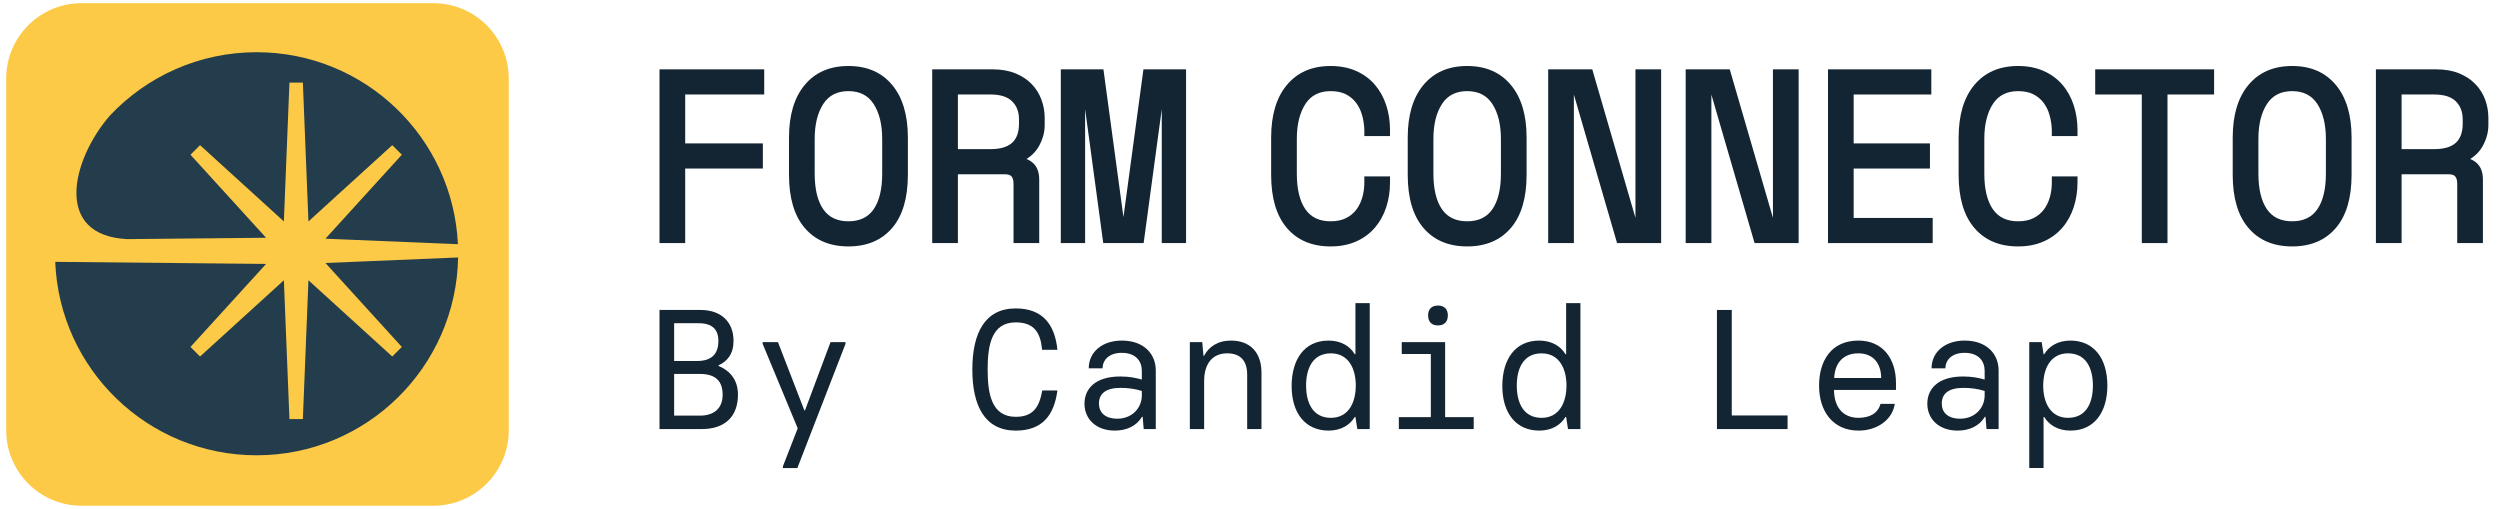 <svg width="393" height="80" viewBox="0 0 393 80" fill="none" xmlns="http://www.w3.org/2000/svg">
<g clip-path="url(#clip0_21240_8453)">
<path d="M0.975 12.35C0.975 5.805 6.28 0.5 12.825 0.5H68.125C74.669 0.5 79.975 5.805 79.975 12.35V67.65C79.975 74.195 74.669 79.5 68.125 79.5H12.825C6.28 79.5 0.975 74.195 0.975 67.65V12.35Z" fill="#FCCA46"/>
<path fill-rule="evenodd" clip-rule="evenodd" d="M40.339 8.207C57.334 8.207 71.204 21.588 71.986 38.39L51.16 37.522L63.167 24.324L61.664 22.82L48.487 34.807L47.61 12.985H45.501L44.624 34.807L31.447 22.82L29.944 24.324L41.826 37.375L19.987 37.59C8.35 37.022 11.259 25.085 17.294 18.146C23.071 12.026 31.259 8.207 40.339 8.207ZM40.339 71.571C23.268 71.571 9.35 58.07 8.682 41.163L41.826 41.489L29.944 54.54L31.447 56.044L44.624 44.058L45.501 65.879H47.61L48.487 44.058L61.664 56.044L63.167 54.54L51.16 41.343L72.016 40.473C71.704 57.701 57.641 71.571 40.339 71.571Z" fill="#233D4D"/>
</g>
<path fill-rule="evenodd" clip-rule="evenodd" d="M120.135 10.901V14.851H107.712V22.543H119.919V26.493H107.712V38.211H103.675V10.901H120.135Z" fill="#132433"/>
<path fill-rule="evenodd" clip-rule="evenodd" d="M124.032 21.626C124.032 18.079 124.862 15.333 126.483 13.376C128.135 11.383 130.429 10.375 133.375 10.375C136.322 10.375 138.616 11.383 140.267 13.376C141.888 15.333 142.718 18.079 142.718 21.626V27.485C142.718 31.139 141.884 33.91 140.263 35.816C138.612 37.753 136.32 38.739 133.375 38.739C130.43 38.739 128.138 37.753 126.488 35.816C124.866 33.91 124.032 31.139 124.032 27.485V21.626ZM133.375 34.787C135.125 34.787 136.444 34.173 137.319 32.92C138.24 31.601 138.681 29.712 138.681 27.26V21.852C138.681 19.565 138.233 17.716 137.311 16.311C136.438 14.98 135.122 14.326 133.375 14.326C131.629 14.326 130.313 14.98 129.44 16.311C128.517 17.716 128.069 19.565 128.069 21.852V27.26C128.069 29.712 128.51 31.601 129.432 32.92C130.306 34.173 131.626 34.787 133.375 34.787Z" fill="#132433"/>
<path fill-rule="evenodd" clip-rule="evenodd" d="M161.359 24.996C161.873 25.189 162.297 25.484 162.63 25.876C163.105 26.431 163.365 27.213 163.365 28.236V38.211H159.327V28.912C159.327 28.404 159.236 28.007 159.012 27.734C158.8 27.478 158.424 27.395 157.9 27.395H150.582V38.211H146.544V10.901H156.033C157.399 10.901 158.584 11.11 159.599 11.521C160.624 11.937 161.48 12.497 162.159 13.196C162.842 13.898 163.36 14.714 163.706 15.645C164.052 16.566 164.225 17.533 164.225 18.547V19.674C164.225 20.729 163.953 21.785 163.395 22.841C162.928 23.728 162.249 24.448 161.359 24.996ZM150.582 23.444H155.67C157.213 23.444 158.363 23.127 159.115 22.434C159.846 21.758 160.187 20.757 160.187 19.448V18.772C160.187 17.597 159.833 16.645 159.102 15.925C158.354 15.19 157.209 14.851 155.67 14.851H150.582V23.444Z" fill="#132433"/>
<path fill-rule="evenodd" clip-rule="evenodd" d="M176.607 34.135L179.749 10.901H186.45V38.211H182.629V17.159L179.78 38.211H173.429L170.58 17.159V38.211H166.759V10.901H173.459L176.607 34.135Z" fill="#132433"/>
<path fill-rule="evenodd" clip-rule="evenodd" d="M209.168 34.787C210.107 34.787 210.912 34.627 211.579 34.294C212.236 33.97 212.776 33.529 213.195 32.98C213.625 32.413 213.943 31.769 214.152 31.043C214.367 30.299 214.473 29.513 214.473 28.687V27.727H218.51V28.687C218.51 30.07 218.31 31.372 217.91 32.586C217.506 33.814 216.91 34.886 216.125 35.798C215.335 36.719 214.353 37.441 213.18 37.96C212.019 38.474 210.682 38.738 209.168 38.738C206.222 38.738 203.93 37.757 202.28 35.816C200.658 33.914 199.824 31.138 199.824 27.485V21.628C199.824 18.078 200.655 15.333 202.275 13.379C203.927 11.386 206.221 10.375 209.168 10.375C210.682 10.375 212.019 10.638 213.18 11.153C214.353 11.672 215.335 12.394 216.125 13.314C216.91 14.226 217.506 15.299 217.91 16.531C218.31 17.741 218.51 19.042 218.51 20.426V21.386H214.473C214.473 21.386 214.473 20.434 214.473 20.43C214.45 19.626 214.331 18.843 214.116 18.087C213.906 17.348 213.589 16.699 213.159 16.133C212.739 15.58 212.205 15.143 211.558 14.815C210.904 14.486 210.106 14.326 209.168 14.326C207.421 14.326 206.105 14.983 205.232 16.31C204.31 17.715 203.861 19.566 203.861 21.852V27.26C203.861 29.712 204.303 31.601 205.224 32.919C206.099 34.173 207.418 34.787 209.168 34.787Z" fill="#132433"/>
<path fill-rule="evenodd" clip-rule="evenodd" d="M221.295 21.627C221.295 18.078 222.125 15.333 223.746 13.379C225.397 11.386 227.691 10.374 230.638 10.374C233.585 10.374 235.879 11.386 237.53 13.379C239.151 15.333 239.981 18.078 239.981 21.627V27.485C239.981 31.138 239.146 33.913 237.526 35.816C235.875 37.757 233.583 38.738 230.638 38.738C227.693 38.738 225.401 37.757 223.75 35.816C222.129 33.913 221.295 31.138 221.295 27.485V21.627ZM230.638 34.787C232.387 34.787 233.707 34.173 234.582 32.919C235.503 31.601 235.944 29.711 235.944 27.26V21.852C235.944 19.565 235.496 17.715 234.573 16.31C233.7 14.983 232.385 14.326 230.638 14.326C228.891 14.326 227.576 14.983 226.703 16.31C225.78 17.715 225.332 19.565 225.332 21.852V27.26C225.332 29.711 225.773 31.601 226.694 32.919C227.569 34.173 228.888 34.787 230.638 34.787Z" fill="#132433"/>
<path fill-rule="evenodd" clip-rule="evenodd" d="M257.092 34.246V10.902H261.13V38.211H254.204L247.413 14.867V38.211H243.375V10.902H250.305L257.092 34.246Z" fill="#132433"/>
<path fill-rule="evenodd" clip-rule="evenodd" d="M278.707 34.246V10.902H282.745V38.211H275.819L269.028 14.867V38.211H264.99V10.902H271.916L278.707 34.246Z" fill="#132433"/>
<path fill-rule="evenodd" clip-rule="evenodd" d="M303.603 10.902V14.854H291.395V22.544H303.387V26.495H291.395V34.26H303.819V38.211H287.361V10.902H303.603Z" fill="#132433"/>
<path fill-rule="evenodd" clip-rule="evenodd" d="M317.243 34.787C318.181 34.787 318.985 34.627 319.651 34.294C320.308 33.969 320.848 33.529 321.268 32.98C321.7 32.413 322.015 31.769 322.227 31.043C322.439 30.299 322.547 29.512 322.547 28.687V27.727H326.585V28.687C326.585 30.07 326.382 31.371 325.984 32.586C325.578 33.814 324.985 34.886 324.199 35.798C323.407 36.719 322.426 37.441 321.255 37.96C320.092 38.474 318.756 38.738 317.243 38.738C314.295 38.738 312.003 37.757 310.352 35.816C308.731 33.913 307.896 31.138 307.896 27.485V21.627C307.896 18.078 308.727 15.333 310.348 13.379C311.999 11.386 314.295 10.374 317.243 10.374C318.756 10.374 320.092 10.638 321.255 11.153C322.426 11.671 323.407 12.393 324.199 13.314C324.985 14.226 325.578 15.298 325.984 16.53C326.382 17.741 326.585 19.042 326.585 20.425V21.385H322.547C322.547 21.385 322.547 20.434 322.547 20.43C322.521 19.626 322.405 18.843 322.188 18.087C321.981 17.348 321.661 16.699 321.233 16.133C320.814 15.579 320.278 15.143 319.633 14.814C318.976 14.486 318.181 14.326 317.243 14.326C315.492 14.326 314.178 14.983 313.305 16.31C312.384 17.715 311.934 19.565 311.934 21.852V27.26C311.934 29.711 312.375 31.601 313.296 32.919C314.173 34.173 315.492 34.787 317.243 34.787Z" fill="#132433"/>
<path fill-rule="evenodd" clip-rule="evenodd" d="M348.057 10.902V14.854H340.729V38.211H336.691V14.854H329.368V10.902H348.057Z" fill="#132433"/>
<path fill-rule="evenodd" clip-rule="evenodd" d="M350.983 21.627C350.983 18.078 351.813 15.333 353.435 13.379C355.086 11.386 357.377 10.374 360.325 10.374C363.274 10.374 365.565 11.386 367.216 13.379C368.837 15.333 369.667 18.078 369.667 21.627V27.485C369.667 31.138 368.833 33.913 367.212 35.816C365.565 37.757 363.269 38.738 360.325 38.738C357.381 38.738 355.09 37.757 353.439 35.816C351.818 33.913 350.983 31.138 350.983 27.485V21.627ZM360.325 34.787C362.076 34.787 363.395 34.173 364.268 32.919C365.189 31.601 365.63 29.711 365.63 27.26V21.852C365.63 19.565 365.184 17.715 364.264 16.31C363.386 14.983 362.072 14.326 360.325 14.326C358.579 14.326 357.265 14.983 356.391 16.31C355.466 17.715 355.021 19.565 355.021 21.852V27.26C355.021 29.711 355.462 31.601 356.383 32.919C357.256 34.173 358.575 34.787 360.325 34.787Z" fill="#132433"/>
<path fill-rule="evenodd" clip-rule="evenodd" d="M388.308 24.995C388.823 25.19 389.246 25.484 389.579 25.877C390.055 26.43 390.314 27.213 390.314 28.238V38.211H386.276V28.912C386.276 28.406 386.186 28.009 385.961 27.736C385.753 27.481 385.373 27.395 384.85 27.395H377.531V38.211H373.493V10.902H382.982C384.348 10.902 385.537 11.11 386.549 11.521C387.578 11.94 388.429 12.498 389.108 13.198C389.795 13.898 390.31 14.715 390.66 15.645C391.001 16.565 391.174 17.534 391.174 18.55V19.674C391.174 20.729 390.902 21.788 390.344 22.842C389.877 23.729 389.199 24.451 388.308 24.995ZM377.531 23.443H382.623C384.162 23.443 385.317 23.128 386.065 22.436C386.795 21.757 387.137 20.759 387.137 19.449V18.774C387.137 17.599 386.782 16.648 386.052 15.926C385.308 15.191 384.158 14.854 382.623 14.854H377.531V23.443Z" fill="#132433"/>
<path d="M319 73.574V53.78H320.953L321.247 55.679H321.354C322.076 54.475 323.44 53.539 325.473 53.539C329.058 53.539 331.278 56.214 331.278 60.628C331.278 64.667 329.325 67.69 325.473 67.69C323.44 67.69 322.076 66.753 321.354 65.55H321.247V73.574H319ZM325.099 65.683C327.934 65.683 329.004 63.356 329.004 60.628C329.004 57.873 327.934 55.545 325.099 55.545C322.37 55.545 321.193 57.899 321.193 60.628C321.193 63.33 322.37 65.683 325.099 65.683Z" fill="#132433"/>
<path d="M307.735 67.69C304.766 67.69 302.974 65.844 302.974 63.463C302.974 61.163 304.605 59.183 308.618 59.183C310.062 59.183 311.132 59.424 311.988 59.665V58.301C311.988 56.776 311.052 55.465 308.832 55.465C306.826 55.465 305.836 56.589 305.809 57.899H303.642C303.642 55.278 305.836 53.539 308.832 53.539C312.336 53.539 314.182 55.653 314.182 58.247V67.449H312.282L312.122 65.523H312.015C311.186 66.914 309.661 67.69 307.735 67.69ZM308.136 65.817C310.463 65.817 311.988 64.132 311.988 62.153V61.457C310.865 61.109 309.821 60.976 308.618 60.976C306.398 60.976 305.247 61.832 305.247 63.437C305.247 64.801 306.157 65.817 308.136 65.817Z" fill="#132433"/>
<path d="M292.163 67.69C288.124 67.69 285.957 64.64 285.957 60.628C285.957 56.669 287.91 53.539 292.136 53.539C295.988 53.539 298.048 56.401 298.048 60.2V61.297H288.311C288.311 63.891 289.622 65.683 292.163 65.683C293.955 65.683 295.239 64.934 295.613 63.49H297.86C297.486 66.004 295.078 67.69 292.163 67.69ZM288.338 59.424H295.72C295.72 57.258 294.57 55.545 292.136 55.545C289.568 55.545 288.418 57.284 288.338 59.424Z" fill="#132433"/>
<path d="M269.904 67.45V48.725H272.231V65.31H281.005V67.45H269.904Z" fill="#132433"/>
<path d="M241.97 67.69C238.385 67.69 236.139 65.015 236.165 60.602C236.192 56.562 238.118 53.54 241.97 53.54C244.003 53.54 245.367 54.476 246.089 55.68H246.196V47.655H248.443V67.449H246.49L246.196 65.55H246.089C245.367 66.754 244.003 67.69 241.97 67.69ZM242.344 65.684C245.073 65.684 246.25 63.33 246.25 60.602C246.25 57.9 245.073 55.546 242.344 55.546C239.509 55.546 238.439 57.873 238.439 60.602C238.439 63.357 239.509 65.684 242.344 65.684Z" fill="#132433"/>
<path d="M226.051 51.159C225.008 51.159 224.499 50.544 224.499 49.581C224.499 48.645 225.008 48.03 226.051 48.03C227.067 48.03 227.602 48.645 227.602 49.581C227.602 50.544 227.067 51.159 226.051 51.159ZM219.898 67.45V65.577H224.927V55.653H220.353V53.781H227.174V65.577H231.668V67.45H219.898Z" fill="#132433"/>
<path d="M208.849 67.69C205.264 67.69 203.017 65.015 203.044 60.602C203.071 56.562 204.997 53.54 208.849 53.54C210.882 53.54 212.246 54.476 212.968 55.68H213.075V47.655H215.322V67.449H213.369L213.075 65.55H212.968C212.246 66.754 210.882 67.69 208.849 67.69ZM209.223 65.684C211.952 65.684 213.129 63.33 213.129 60.602C213.129 57.9 211.952 55.546 209.223 55.546C206.388 55.546 205.318 57.873 205.318 60.602C205.318 63.357 206.388 65.684 209.223 65.684Z" fill="#132433"/>
<path d="M187.043 67.449V53.78H188.996L189.183 55.92H189.29C190.012 54.529 191.403 53.539 193.516 53.539C196.539 53.539 198.304 55.438 198.304 58.568V67.449H196.057V58.916C196.057 56.776 195.068 55.545 192.901 55.545C190.627 55.545 189.29 57.151 189.29 59.906V67.449H187.043Z" fill="#132433"/>
<path d="M175.243 67.69C172.274 67.69 170.481 65.844 170.481 63.463C170.481 61.163 172.113 59.183 176.125 59.183C177.57 59.183 178.64 59.424 179.496 59.665V58.301C179.496 56.776 178.56 55.465 176.339 55.465C174.333 55.465 173.344 56.589 173.317 57.899H171.15C171.15 55.278 173.344 53.539 176.339 53.539C179.844 53.539 181.689 55.653 181.689 58.247V67.449H179.79L179.63 65.523H179.523C178.693 66.914 177.169 67.69 175.243 67.69ZM175.644 65.817C177.971 65.817 179.496 64.132 179.496 62.153V61.457C178.372 61.109 177.329 60.976 176.125 60.976C173.905 60.976 172.755 61.832 172.755 63.437C172.755 64.801 173.665 65.817 175.644 65.817Z" fill="#132433"/>
<path d="M159.672 67.69C154.803 67.69 152.851 63.785 152.851 58.087C152.851 52.309 154.857 48.484 159.672 48.484C163.925 48.484 165.824 51.026 166.225 54.984H163.818C163.577 52.309 162.587 50.678 159.672 50.678C155.846 50.678 155.258 54.316 155.258 58.087C155.258 61.859 155.846 65.524 159.672 65.524C162.454 65.524 163.39 63.945 163.844 61.377H166.225C165.717 65.229 163.898 67.69 159.672 67.69Z" fill="#132433"/>
<path d="M123.071 73.575V73.308L125.398 67.343L125.371 67.262L119.888 54.048V53.781H122.295L126.441 64.507H126.548L130.561 53.781H132.915V54.048L125.345 73.575H123.071Z" fill="#132433"/>
<path d="M103.675 67.45V48.725H110.121C113.278 48.725 115.311 50.517 115.311 53.594C115.311 55.627 114.348 56.803 112.957 57.419V57.526C114.401 58.114 116.006 59.398 116.006 62.046C116.006 65.47 113.973 67.45 110.309 67.45H103.675ZM105.975 56.75H109.56C111.726 56.75 112.93 55.787 112.93 53.594C112.93 51.828 111.994 50.812 109.854 50.812H105.975V56.75ZM105.975 65.337H110.041C112.261 65.337 113.599 64.186 113.599 62.046C113.599 59.853 112.422 58.783 110.041 58.783H105.975V65.337Z" fill="#132433"/>
<defs>
<clipPath id="clip0_21240_8453">
<rect width="79" height="79" fill="white" transform="translate(0.975 0.5)"/>
</clipPath>
</defs>
</svg>
